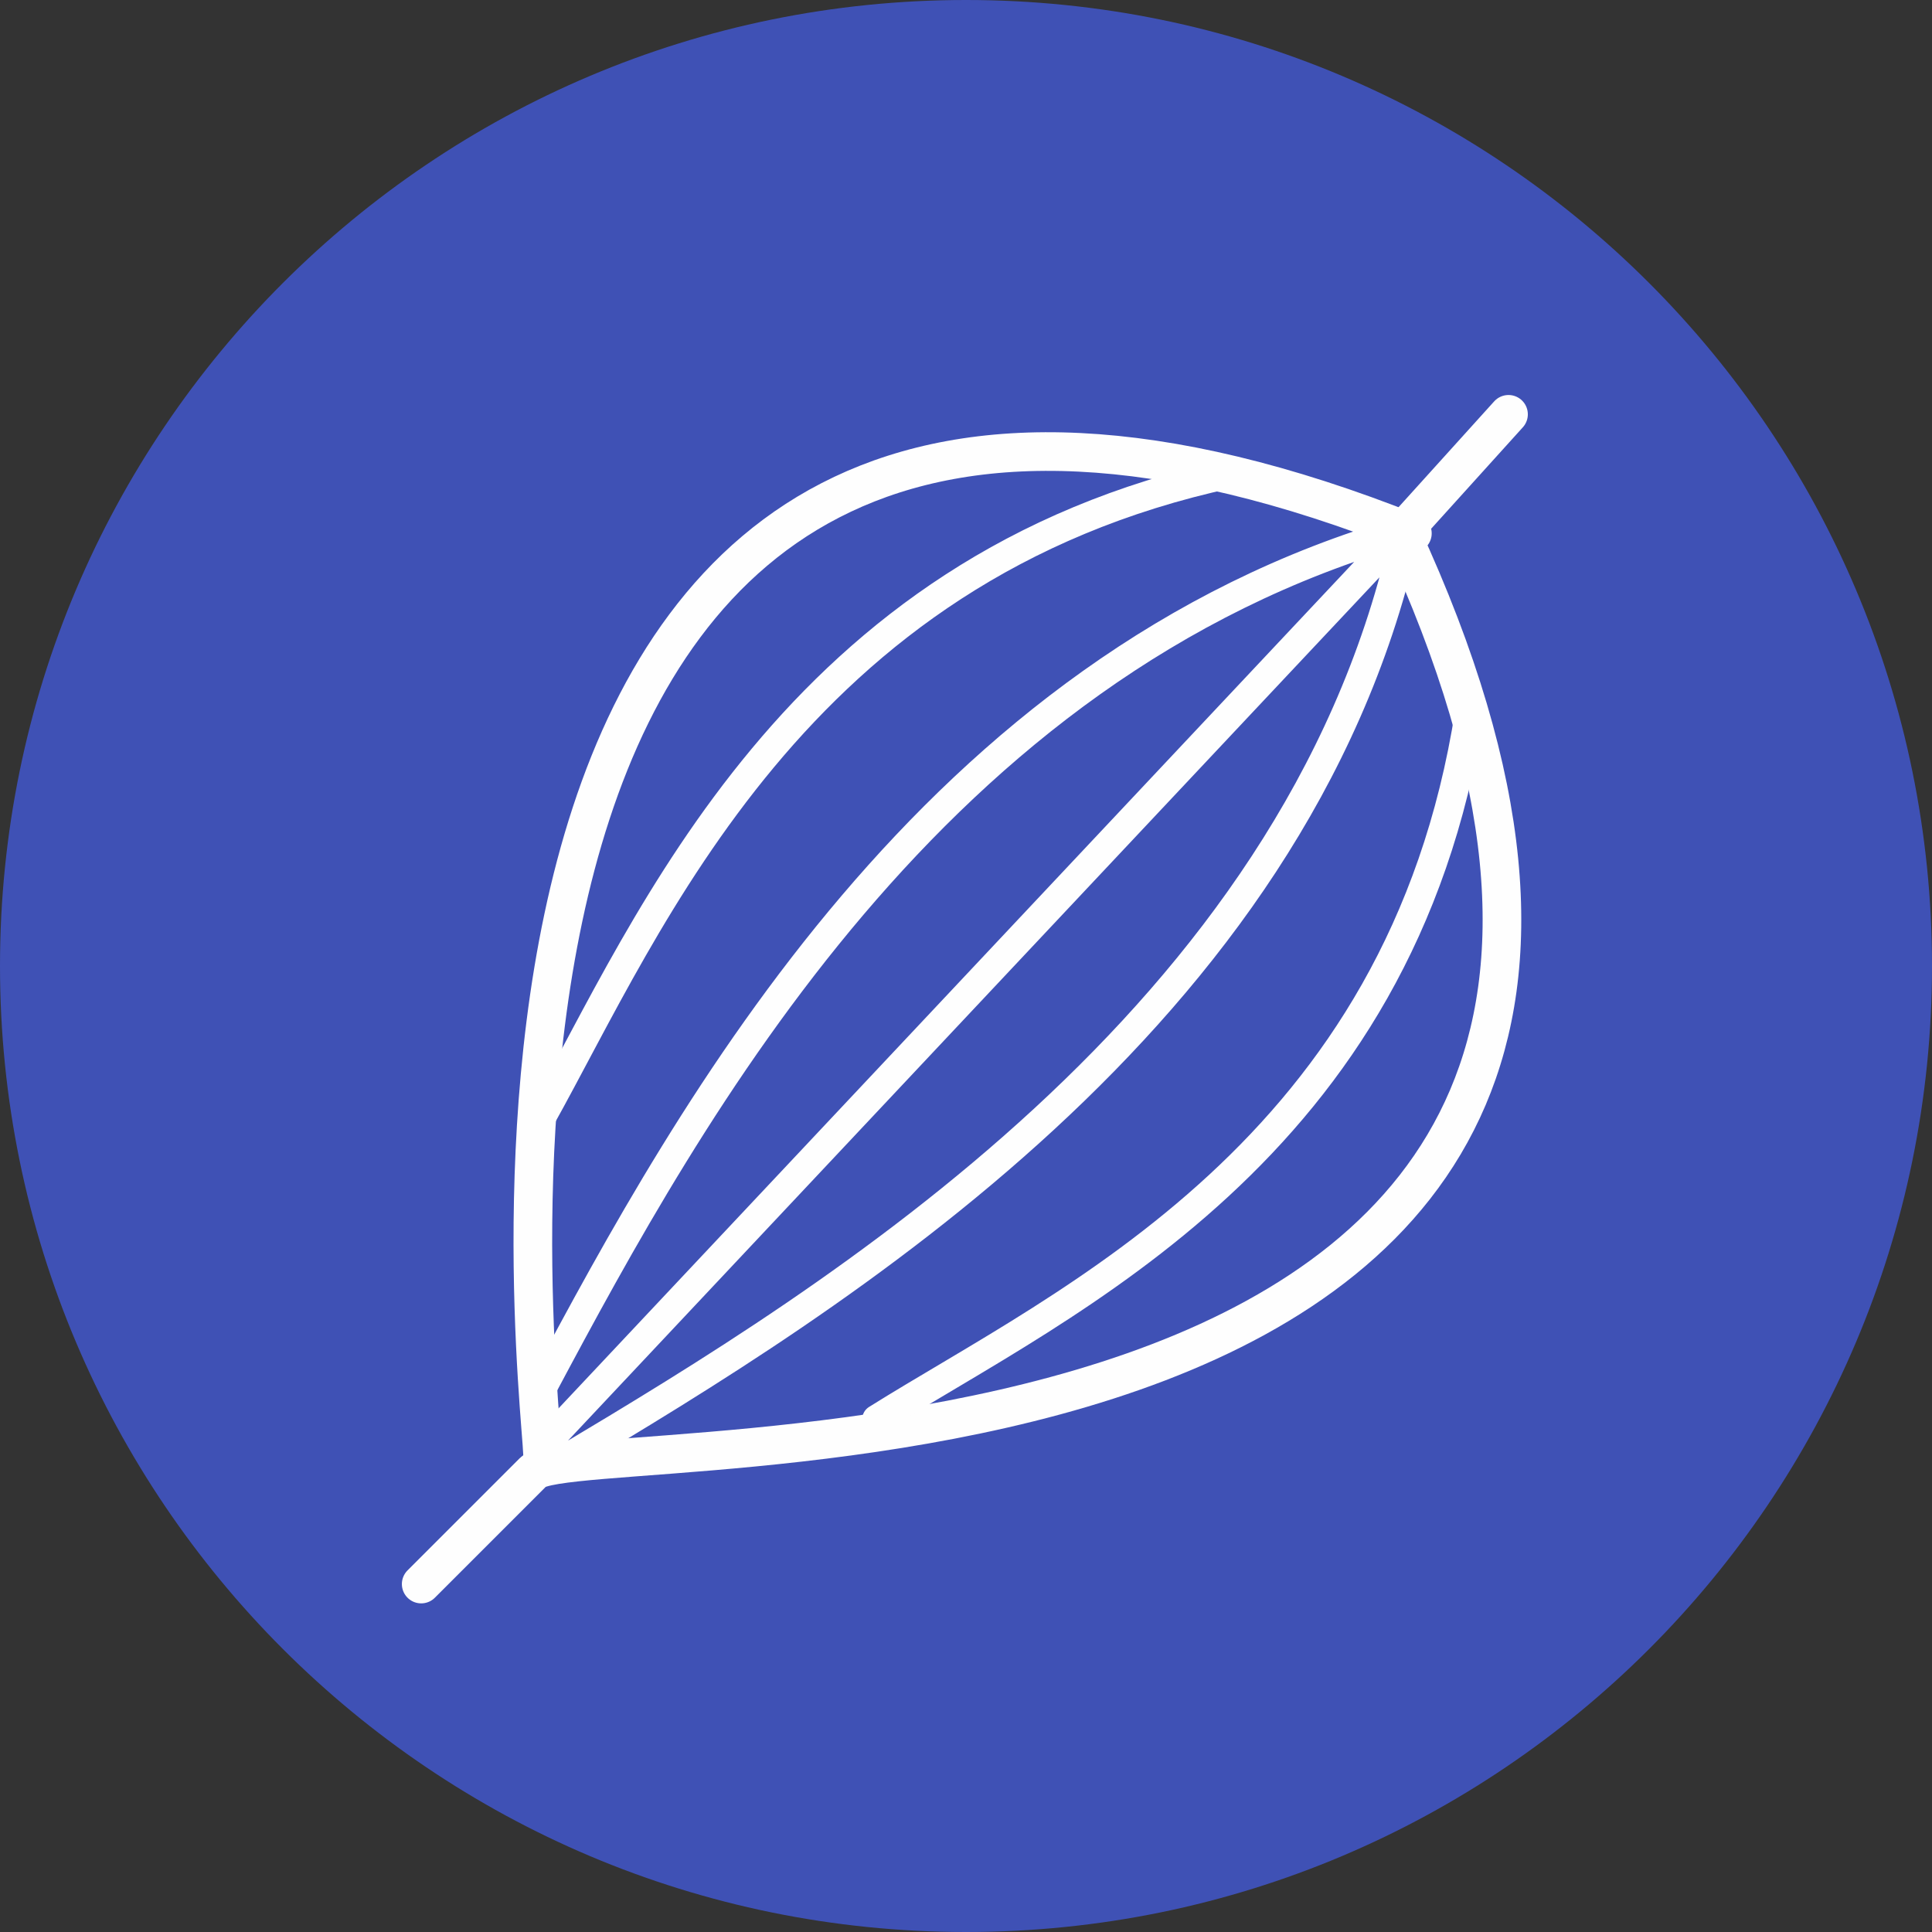 <?xml version="1.0" encoding="UTF-8"?> <svg xmlns="http://www.w3.org/2000/svg" width="200" height="200" viewBox="0 0 200 200" fill="none"><rect x="0" y="0" width="200" height="200" fill="#333333" stroke="none"/><g clip-path="url(#clip0_2072_40)"><path d="M100 200C155.228 200 200 155.228 200 100C200 44.772 155.228 0 100 0C44.772 0 0 44.772 0 100C0 155.228 44.772 200 100 200Z" fill="#3F51B5" stroke-width="4"></path><path d="M43.602 163.981L55.213 152.37C59.952 147.63 193.128 159.242 145.023 55.213L156.161 42.891" stroke="#FEFEFE" stroke-width="4" stroke-miterlimit="22.926" stroke-linecap="round" stroke-linejoin="round"></path><path d="M90.758 146.919C110.426 134.597 145.023 119.194 152.132 73.697M58.294 151.185C86.493 134.36 133.886 105.45 145.26 56.161M55.924 150L152.369 47.393M56.161 143.602C71.564 114.692 96.682 68.957 145.26 54.976M55.924 115.877C67.298 95.498 82.227 58.768 127.251 49.052" stroke="#FEFEFE" stroke-width="3" stroke-miterlimit="22.926" stroke-linecap="round" stroke-linejoin="round"></path><path d="M56.162 150.474C55.925 143.128 39.811 12.796 146.209 55.213" stroke="#FEFEFE" stroke-width="4" stroke-miterlimit="22.926" stroke-linecap="round" stroke-linejoin="round"></path></g><defs><clipPath id="clip0_2072_40"><rect width="200" height="200" fill="white"></rect></clipPath></defs></svg> 